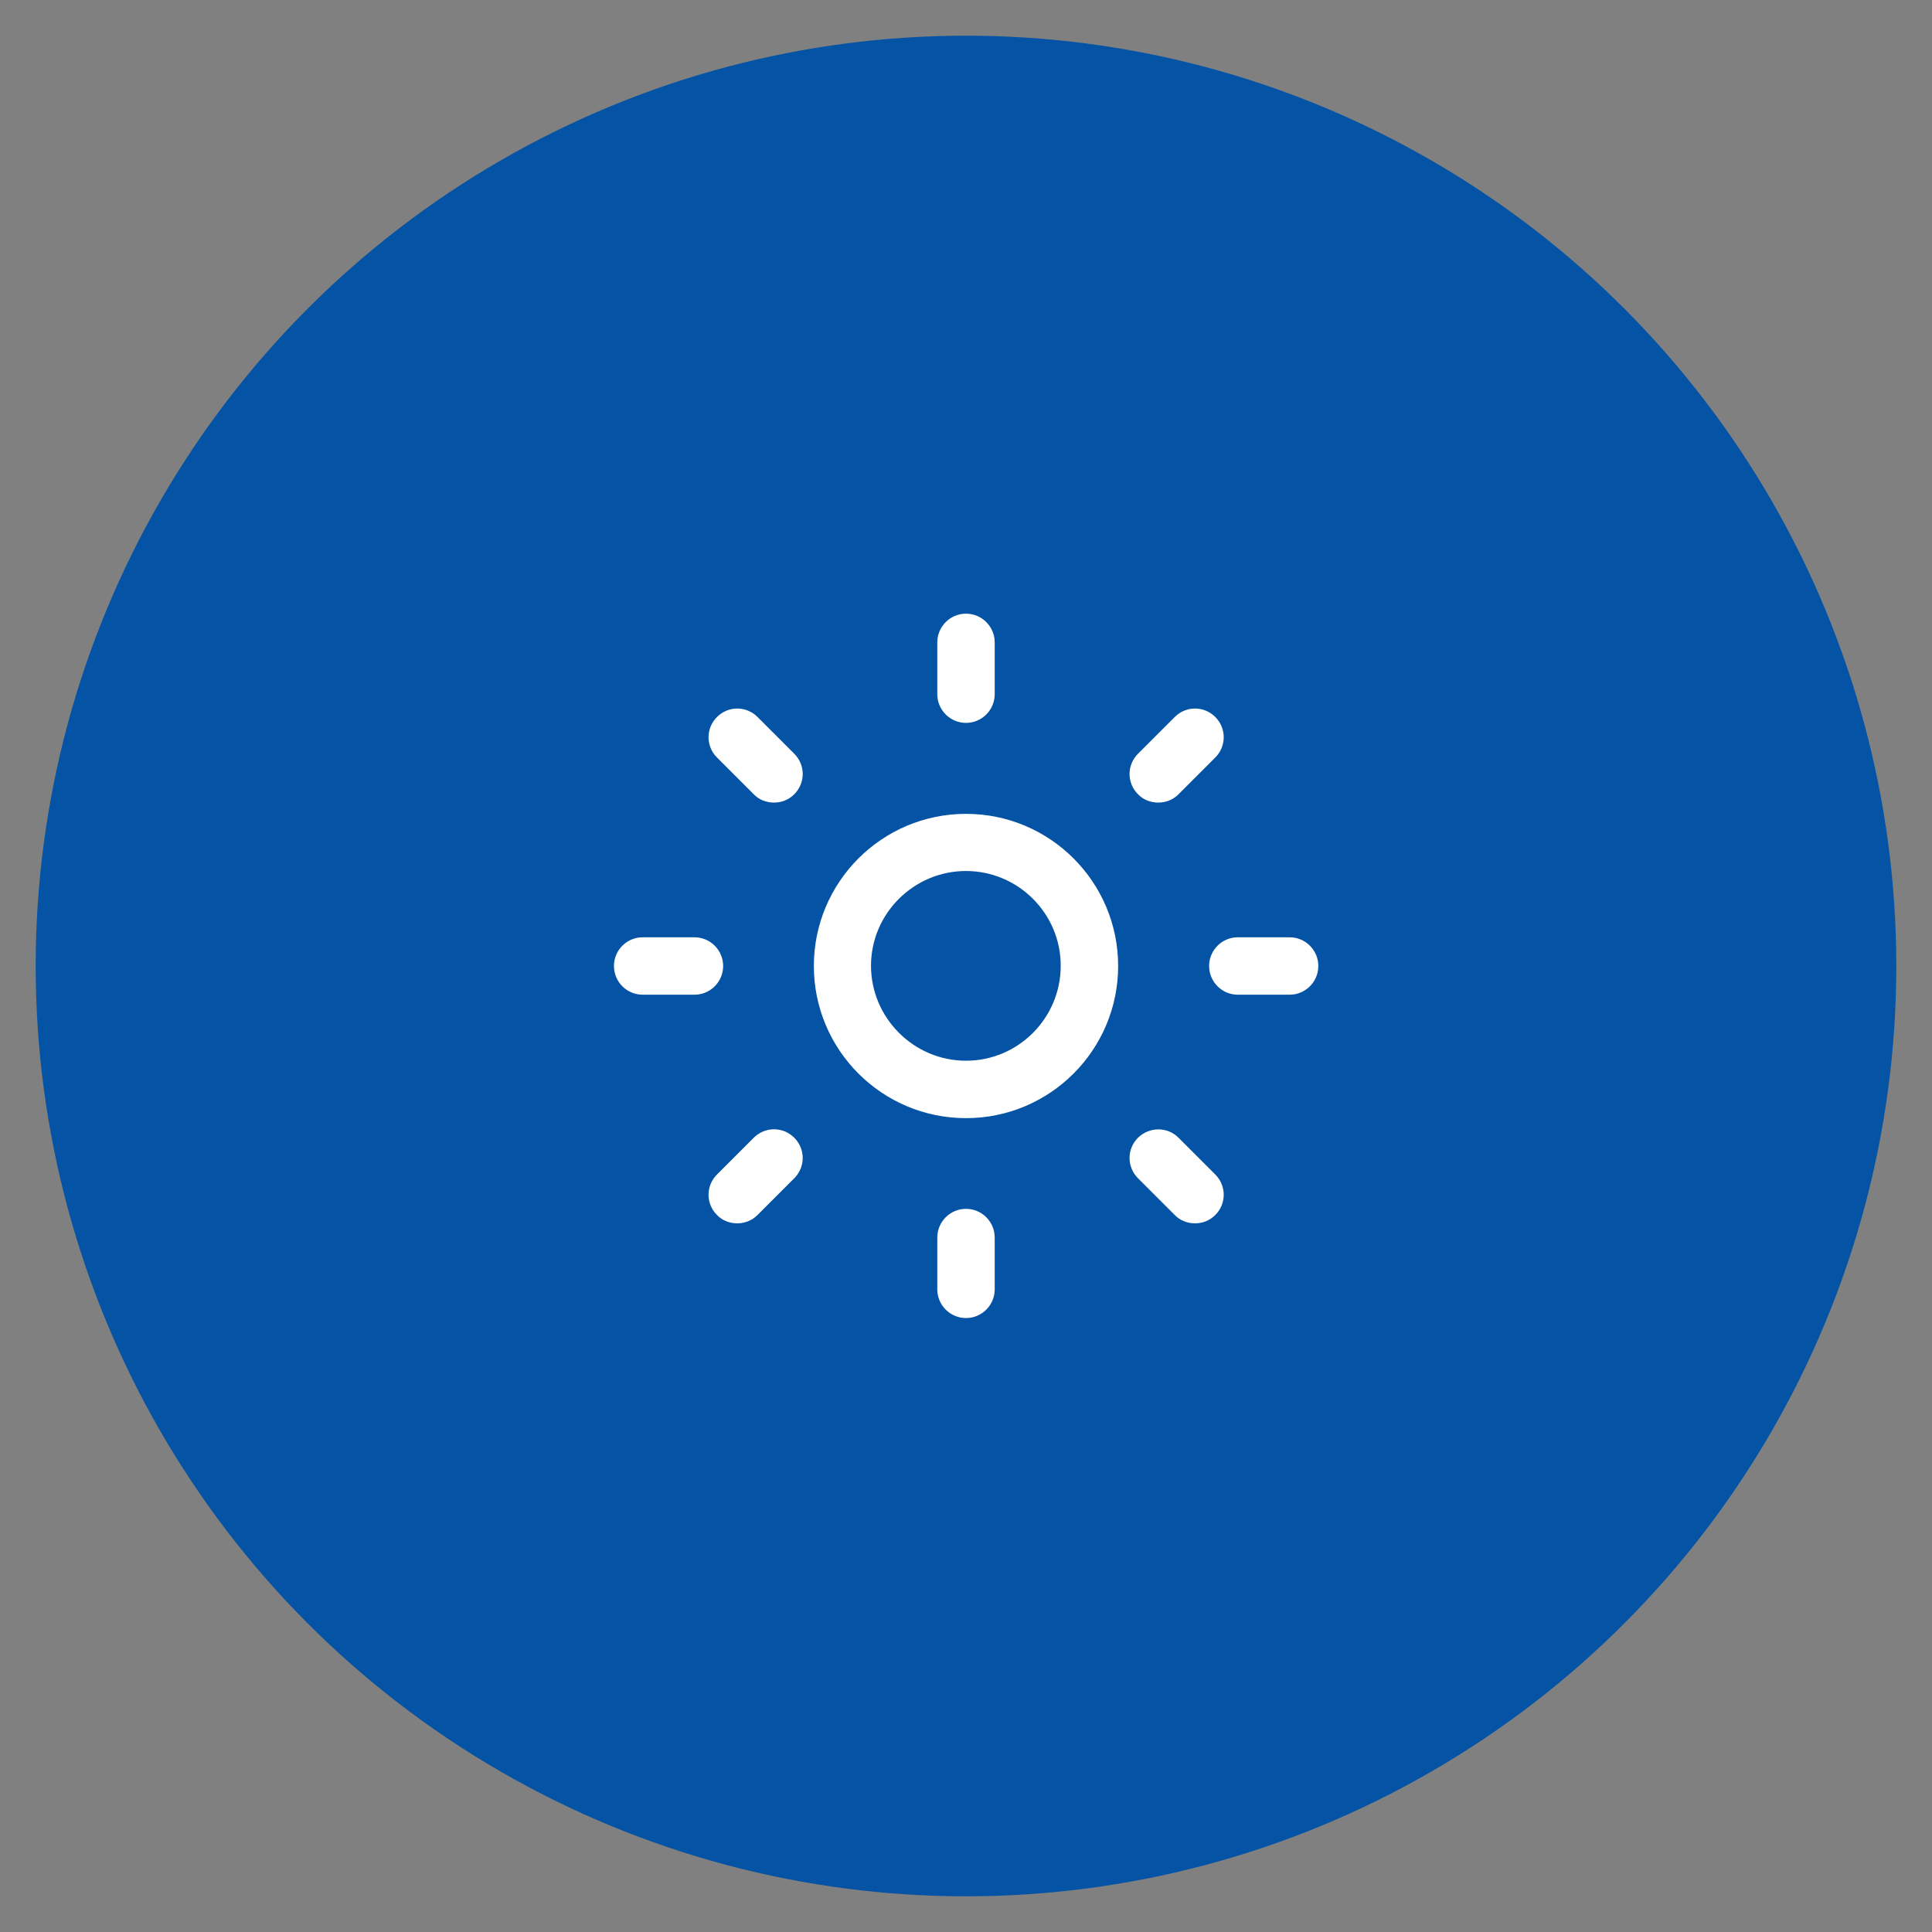 <svg viewBox="0 0 72 72" version="1.1" xmlns="http://www.w3.org/2000/svg" id="Layer_1">
  
  <rect x="0" y="0" width="72" height="72" fill="#808080" stroke="none"/>
  
  <defs>
    <style>
      .st0 {
        fill: #0453a4;
      }

      .st1 {
        fill: #fff;
      }
    </style>
  </defs>
  <circle r="34.67" cy="36" cx="36" class="st0"></circle>
  <g id="g1630">
    <g id="g1654">
      <g id="path1656">
        <path d="M36,41.67c-3.13,0-5.67-2.54-5.67-5.67s2.54-5.67,5.67-5.67,5.67,2.54,5.67,5.67-2.54,5.67-5.67,5.67ZM36,32.46c-1.95,0-3.54,1.59-3.54,3.53s1.59,3.54,3.54,3.54,3.53-1.59,3.53-3.54-1.59-3.53-3.53-3.53Z" class="st1"></path>
      </g>
    </g>
    <g id="g1658">
      <g id="path1660">
        <path d="M36,26.94c-.59,0-1.07-.48-1.07-1.07v-1.93c0-.59.48-1.07,1.07-1.07s1.07.48,1.07,1.07v1.93c0,.59-.48,1.07-1.07,1.07Z" class="st1"></path>
      </g>
    </g>
    <g id="g1662">
      <g id="path1664">
        <path d="M28.84,29.91c-.27,0-.55-.1-.75-.31l-1.37-1.37c-.42-.42-.42-1.09,0-1.51s1.09-.42,1.51,0l1.37,1.37c.42.42.42,1.09,0,1.51-.21.21-.48.31-.75.31Z" class="st1"></path>
      </g>
    </g>
    <g id="g1666">
      <g id="path1668">
        <path d="M25.88,37.07h-1.93c-.59,0-1.07-.48-1.07-1.07s.48-1.07,1.07-1.07h1.93c.59,0,1.07.48,1.07,1.07s-.48,1.07-1.07,1.07Z" class="st1"></path>
      </g>
    </g>
    <g id="g1670">
      <g id="path1672">
        <path d="M27.47,45.59c-.27,0-.55-.1-.75-.31-.42-.42-.42-1.09,0-1.51l1.37-1.37c.42-.42,1.09-.42,1.51,0s.42,1.09,0,1.51l-1.37,1.37c-.21.21-.48.31-.75.31Z" class="st1"></path>
      </g>
    </g>
    <g id="g1674">
      <g id="path1676">
        <path d="M36,49.12c-.59,0-1.07-.48-1.07-1.07v-1.93c0-.59.48-1.07,1.07-1.07s1.07.48,1.07,1.07v1.93c0,.59-.48,1.07-1.07,1.07Z" class="st1"></path>
      </g>
    </g>
    <g id="g1678">
      <g id="path1680">
        <path d="M44.53,45.59c-.27,0-.55-.1-.75-.31l-1.37-1.37c-.42-.42-.42-1.09,0-1.51.42-.41,1.09-.42,1.51,0l1.37,1.37c.42.42.42,1.09,0,1.51-.21.21-.48.31-.75.31Z" class="st1"></path>
      </g>
    </g>
    <g id="g1682">
      <g id="path1684">
        <path d="M48.06,37.07h-1.93c-.59,0-1.07-.48-1.07-1.07s.48-1.07,1.07-1.07h1.93c.59,0,1.07.48,1.07,1.07s-.48,1.07-1.07,1.07Z" class="st1"></path>
      </g>
    </g>
    <g id="g1686">
      <g id="path1688">
        <path d="M43.16,29.91c-.27,0-.55-.1-.75-.31-.42-.42-.42-1.09,0-1.51l1.37-1.37c.42-.42,1.09-.42,1.51,0,.42.42.42,1.09,0,1.51l-1.37,1.37c-.21.21-.48.31-.75.31Z" class="st1"></path>
      </g>
    </g>
  </g>
</svg>